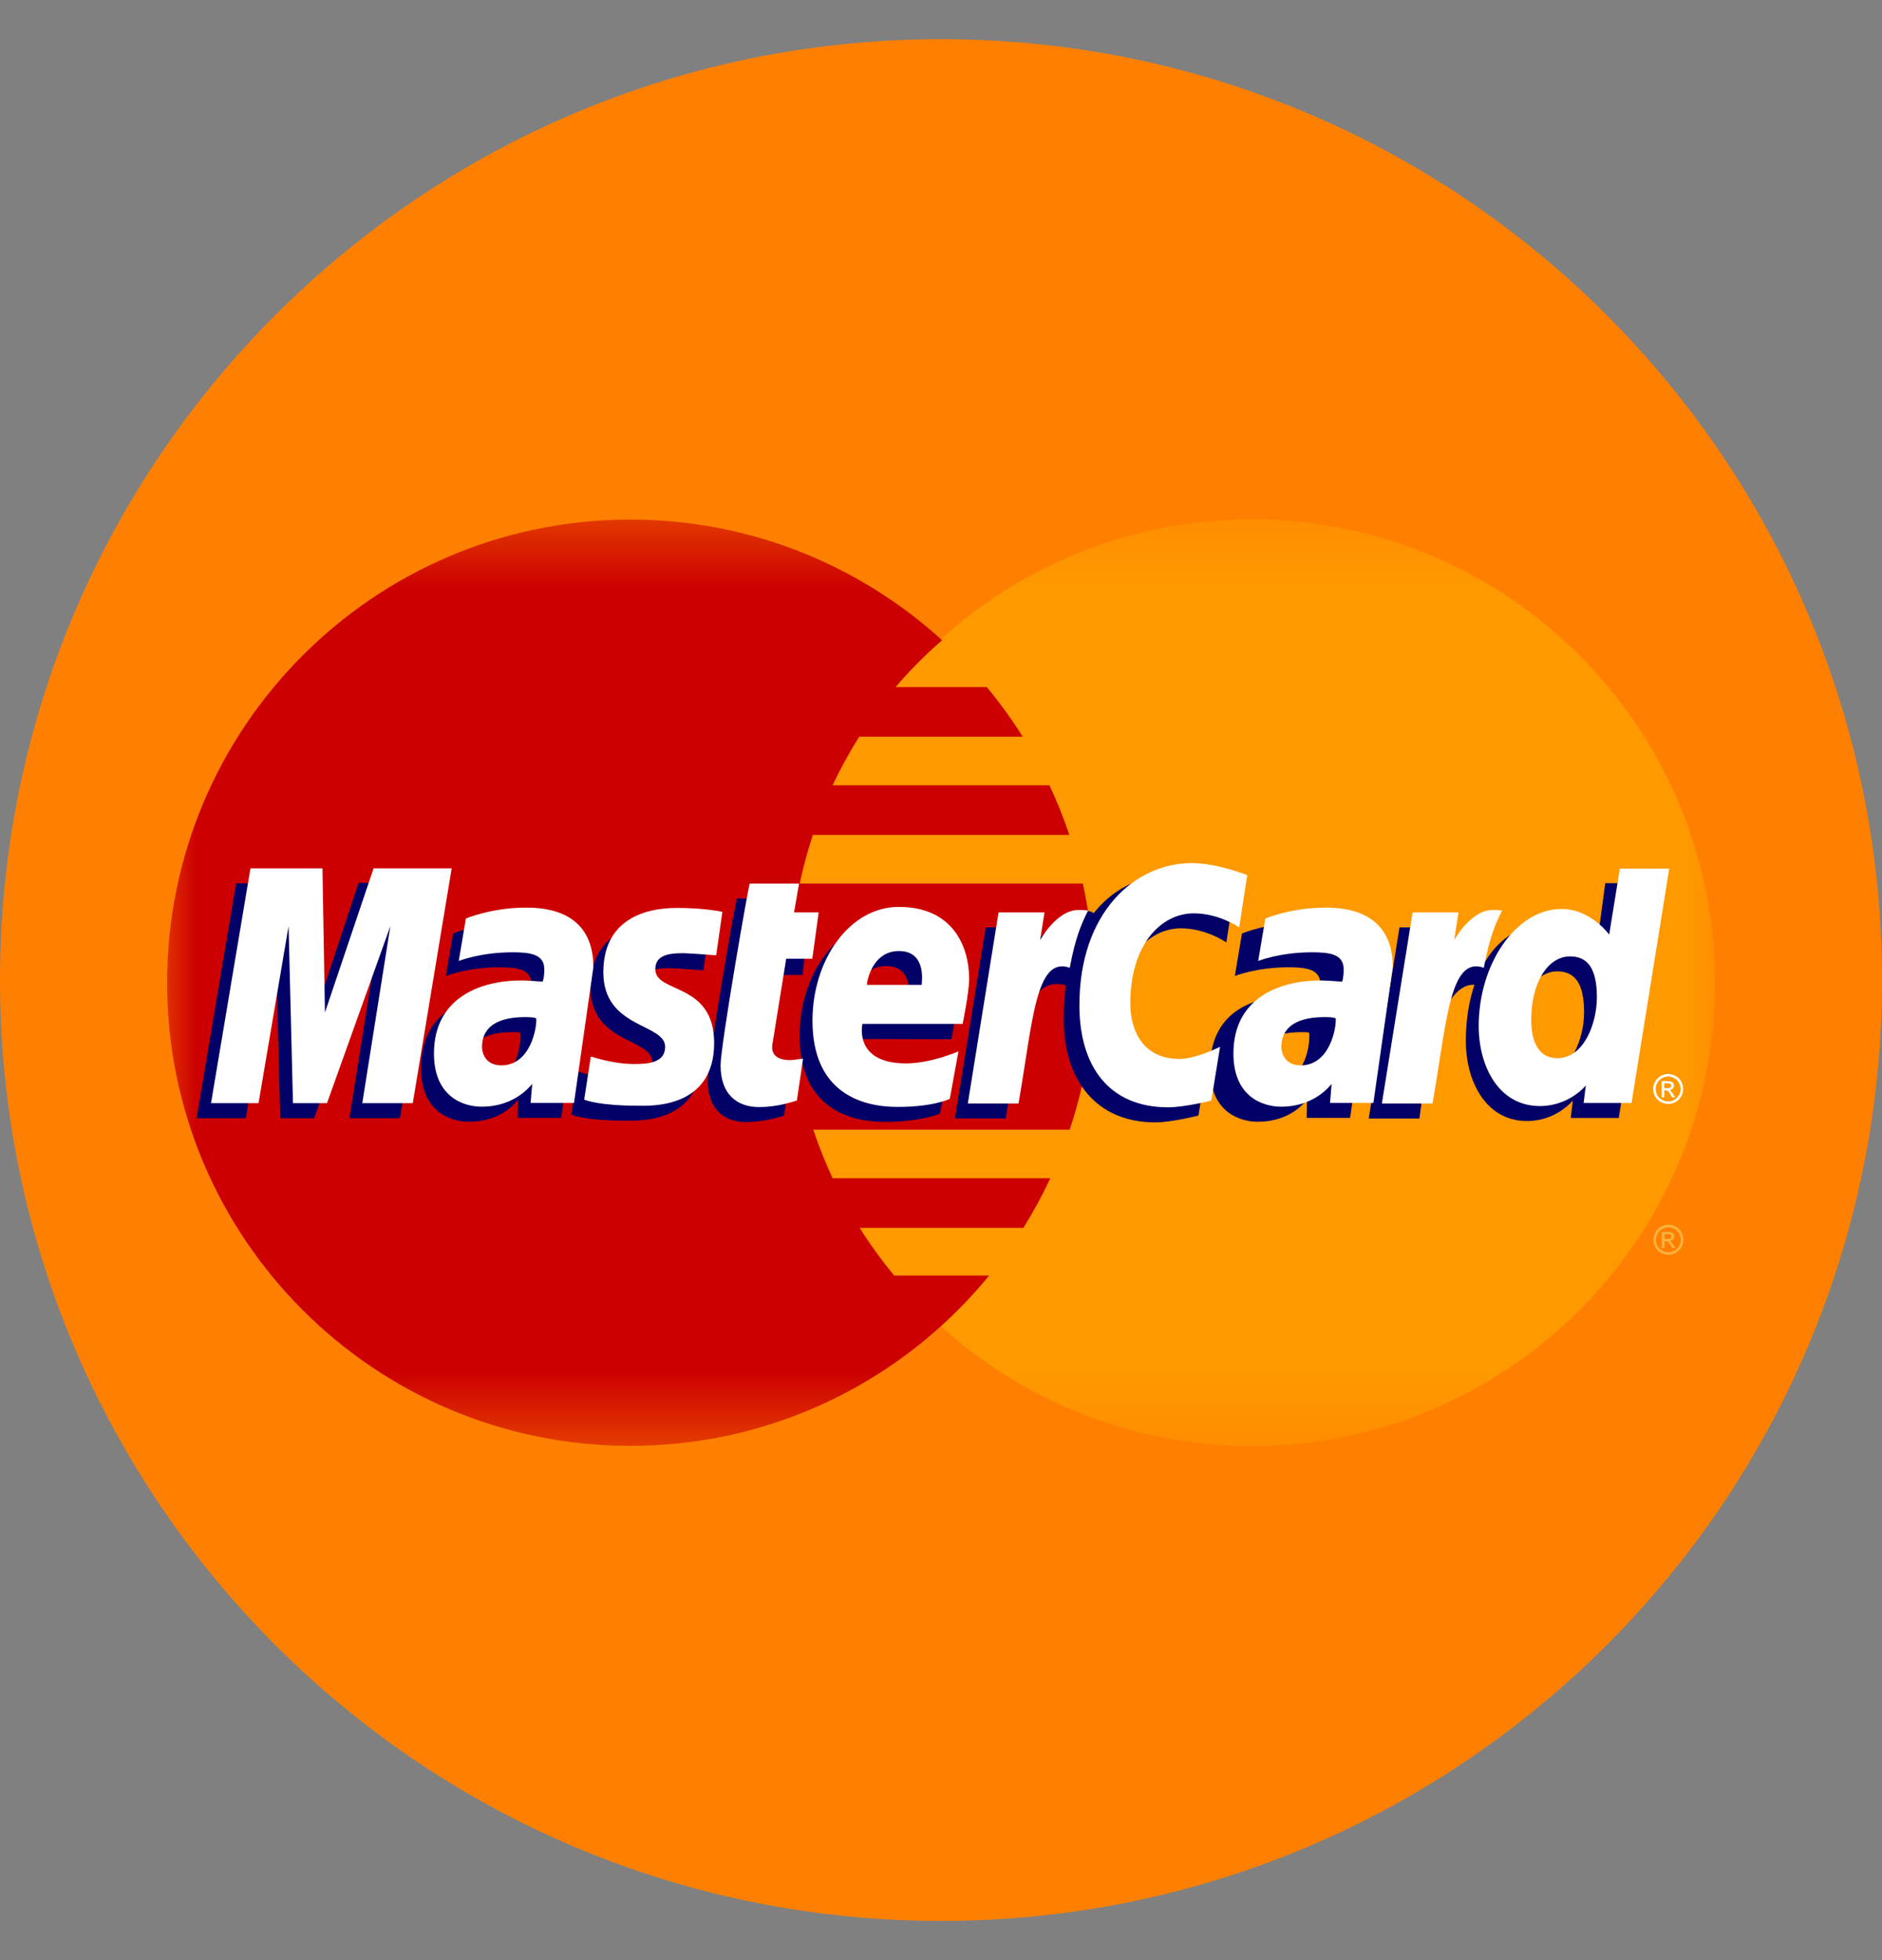 <svg width="24" height="25" viewBox="0 0 24 25" fill="none" xmlns="http://www.w3.org/2000/svg">
<rect x="0" y="0" width="24" height="25" fill="#808080" stroke="none"/>
<g clip-path="url(#clip0_6_432)">
<path d="M24 12.5C24 5.873 18.627 0.5 12 0.5C5.373 0.5 0 5.873 0 12.5C0 19.128 5.373 24.5 12 24.5C18.627 24.5 24 19.128 24 12.5Z" fill="#FF8000"/>
<mask id="mask0_6_432" style="mask-type:luminance" maskUnits="userSpaceOnUse" x="2" y="6" width="20" height="13">
<path d="M22 6.5H2V18.5H22V6.5Z" fill="white"/>
</mask>
<g mask="url(#mask0_6_432)">
<path d="M21.869 12.534C21.87 15.796 19.226 18.441 15.963 18.442C12.701 18.443 10.056 15.799 10.055 12.537V12.534C10.054 9.271 12.698 6.626 15.96 6.625C19.223 6.624 21.868 9.268 21.869 12.531V12.534Z" fill="#FF9900"/>
<path d="M8 6.627C4.757 6.648 2.131 9.286 2.131 12.534C2.131 15.795 4.777 18.441 8.038 18.441C9.568 18.441 10.963 17.858 12.013 16.902C12.228 16.706 12.429 16.495 12.613 16.269H11.403C11.242 16.074 11.095 15.871 10.963 15.661H13.05C13.177 15.458 13.292 15.247 13.394 15.028H10.618C10.524 14.825 10.441 14.618 10.371 14.408H13.641C13.838 13.819 13.945 13.189 13.945 12.534C13.945 12.1 13.898 11.677 13.809 11.269H10.198C10.242 11.059 10.299 10.852 10.366 10.649H13.637C13.564 10.432 13.479 10.221 13.383 10.016H10.618C10.717 9.803 10.831 9.596 10.957 9.396H13.042C12.903 9.175 12.75 8.963 12.584 8.763H11.421C11.601 8.552 11.799 8.352 12.014 8.166C10.964 7.21 9.569 6.627 8.038 6.627C8.025 6.627 8.013 6.627 8 6.627Z" fill="#CC0000"/>
<path d="M21.276 15.621C21.308 15.621 21.34 15.63 21.37 15.646C21.401 15.662 21.424 15.686 21.441 15.717C21.459 15.747 21.467 15.779 21.467 15.812C21.467 15.845 21.459 15.877 21.442 15.907C21.425 15.938 21.401 15.961 21.371 15.978C21.341 15.995 21.309 16.003 21.276 16.003C21.243 16.003 21.211 15.995 21.181 15.978C21.151 15.961 21.127 15.938 21.11 15.907C21.093 15.877 21.085 15.845 21.085 15.812C21.085 15.779 21.093 15.747 21.111 15.717C21.128 15.686 21.151 15.663 21.182 15.646C21.213 15.63 21.244 15.621 21.276 15.621ZM21.276 15.653C21.249 15.653 21.223 15.66 21.198 15.674C21.172 15.688 21.153 15.707 21.138 15.733C21.124 15.758 21.117 15.785 21.117 15.812C21.117 15.84 21.124 15.867 21.138 15.892C21.152 15.917 21.172 15.937 21.197 15.951C21.222 15.965 21.249 15.972 21.276 15.972C21.304 15.972 21.33 15.965 21.355 15.951C21.381 15.937 21.4 15.917 21.414 15.892C21.428 15.867 21.435 15.84 21.435 15.812C21.435 15.785 21.428 15.758 21.414 15.733C21.399 15.707 21.38 15.688 21.354 15.674C21.329 15.66 21.303 15.653 21.276 15.653ZM21.192 15.918V15.713H21.263C21.287 15.713 21.305 15.714 21.315 15.718C21.326 15.722 21.335 15.729 21.341 15.738C21.348 15.748 21.351 15.758 21.351 15.768C21.351 15.783 21.346 15.796 21.335 15.807C21.324 15.819 21.31 15.825 21.292 15.826C21.299 15.829 21.305 15.833 21.31 15.837C21.318 15.845 21.328 15.859 21.34 15.878L21.365 15.918H21.325L21.307 15.886C21.292 15.86 21.281 15.844 21.272 15.838C21.266 15.833 21.257 15.831 21.245 15.831H21.226V15.918L21.192 15.918ZM21.226 15.802H21.266C21.285 15.802 21.298 15.799 21.305 15.794C21.312 15.788 21.316 15.78 21.316 15.771C21.316 15.765 21.314 15.759 21.311 15.755C21.307 15.75 21.302 15.746 21.296 15.744C21.291 15.742 21.279 15.74 21.263 15.74H21.226L21.226 15.802Z" fill="#FCB340"/>
<path d="M9.998 14.229L10.077 13.694C10.034 13.694 9.97 13.713 9.914 13.713C9.696 13.713 9.668 13.595 9.685 13.51L9.901 12.435H10.234L10.303 11.828H9.989L10.053 11.46H9.397C9.383 11.474 9.025 13.528 9.025 13.778C9.025 14.149 9.233 14.314 9.526 14.311C9.756 14.309 9.935 14.246 9.998 14.229Z" fill="#000066"/>
<path d="M10.197 13.21C10.197 14.098 10.784 14.309 11.284 14.309C11.745 14.309 11.987 14.203 11.987 14.203L12.098 13.596C12.098 13.596 11.708 13.754 11.391 13.754C10.716 13.754 10.834 13.251 10.834 13.251L12.132 13.255C12.132 13.255 12.214 12.847 12.214 12.681C12.214 12.267 11.989 11.758 11.298 11.758C10.666 11.758 10.197 12.44 10.197 13.21ZM11.3 12.321C11.655 12.321 11.59 12.72 11.59 12.752H10.892C10.892 12.711 10.957 12.321 11.3 12.321Z" fill="#000066"/>
<path d="M15.283 14.228L15.395 13.543C15.395 13.543 15.087 13.697 14.875 13.697C14.429 13.697 14.25 13.357 14.25 12.991C14.25 12.248 14.634 11.84 15.061 11.84C15.381 11.84 15.639 12.02 15.639 12.02L15.741 11.354C15.741 11.354 15.438 11.134 15.111 11.133C14.128 11.129 13.565 11.813 13.565 12.997C13.565 13.781 13.982 14.315 14.732 14.315C14.945 14.315 15.283 14.228 15.283 14.228Z" fill="#000066"/>
<path d="M6.539 11.768C6.108 11.768 5.777 11.906 5.777 11.906L5.686 12.448C5.686 12.448 5.959 12.337 6.371 12.337C6.605 12.337 6.777 12.364 6.777 12.554C6.777 12.67 6.756 12.712 6.756 12.712C6.756 12.712 6.571 12.697 6.485 12.697C5.871 12.697 5.37 12.929 5.37 13.629C5.37 14.18 5.745 14.307 5.977 14.307C6.421 14.307 6.597 14.027 6.607 14.026L6.602 14.258H7.156L7.403 12.526C7.403 11.791 6.762 11.768 6.539 11.768ZM6.635 13.174C6.647 13.28 6.607 13.78 6.229 13.78C6.033 13.78 5.983 13.631 5.983 13.543C5.983 13.37 6.076 13.164 6.537 13.164C6.644 13.164 6.617 13.171 6.635 13.174Z" fill="#000066"/>
<path d="M7.991 14.294C8.133 14.294 8.943 14.33 8.943 13.495C8.943 12.713 8.193 12.868 8.193 12.554C8.193 12.398 8.316 12.348 8.539 12.348C8.628 12.348 8.969 12.377 8.969 12.377L9.048 11.821C9.048 11.821 8.827 11.772 8.468 11.772C8.002 11.772 7.53 11.958 7.53 12.593C7.53 13.313 8.318 13.241 8.318 13.544C8.318 13.747 8.098 13.763 7.928 13.763C7.635 13.763 7.371 13.663 7.37 13.668L7.286 14.217C7.301 14.222 7.464 14.294 7.991 14.294Z" fill="#000066"/>
<path d="M20.471 11.264L20.357 12.111C20.357 12.111 20.12 11.784 19.75 11.784C19.052 11.784 18.693 12.479 18.693 13.277C18.693 13.793 18.949 14.298 19.473 14.298C19.85 14.298 20.058 14.035 20.058 14.035L20.031 14.259H20.643L21.123 11.268L20.471 11.264ZM20.201 12.911C20.201 13.243 20.036 13.687 19.695 13.687C19.469 13.687 19.363 13.497 19.363 13.198C19.363 12.711 19.582 12.389 19.858 12.389C20.084 12.389 20.201 12.544 20.201 12.911Z" fill="#000066"/>
<path d="M3.134 14.262L3.516 12.004L3.573 14.262H4.006L4.814 12.004L4.456 14.262H5.1L5.596 11.267L4.573 11.259L3.965 13.093L3.948 11.267H3.011L2.508 14.262H3.134Z" fill="#000066"/>
<path d="M12.824 14.265C13.007 13.224 13.072 12.402 13.606 12.572C13.682 12.17 13.865 11.819 13.949 11.649C13.949 11.649 13.922 11.609 13.757 11.609C13.476 11.609 13.1 12.181 13.1 12.181L13.156 11.828H12.57L12.178 14.265L12.824 14.265Z" fill="#000066"/>
<path d="M16.6 11.768C16.169 11.768 15.838 11.906 15.838 11.906L15.747 12.448C15.747 12.448 16.02 12.337 16.432 12.337C16.666 12.337 16.838 12.364 16.838 12.554C16.838 12.67 16.817 12.712 16.817 12.712C16.817 12.712 16.632 12.697 16.546 12.697C15.932 12.697 15.431 12.929 15.431 13.629C15.431 14.18 15.806 14.307 16.038 14.307C16.482 14.307 16.658 14.027 16.668 14.026L16.663 14.258H17.217L17.464 12.526C17.464 11.791 16.823 11.768 16.6 11.768ZM16.696 13.174C16.708 13.28 16.668 13.78 16.29 13.78C16.094 13.78 16.044 13.631 16.044 13.543C16.044 13.37 16.137 13.164 16.598 13.164C16.705 13.164 16.678 13.171 16.696 13.174Z" fill="#000066"/>
<path d="M18.101 14.266C18.202 13.5 18.388 12.425 18.883 12.573C18.96 12.17 18.886 12.171 18.721 12.171C18.439 12.171 18.377 12.182 18.377 12.182L18.433 11.828H17.847L17.455 14.266L18.101 14.266Z" fill="#000066"/>
<path d="M10.162 14.037L10.241 13.503C10.198 13.503 10.134 13.521 10.079 13.521C9.86 13.521 9.836 13.405 9.85 13.319L10.026 12.228H10.359L10.44 11.637H10.126L10.19 11.269H9.561C9.547 11.283 9.189 13.337 9.189 13.587C9.189 13.957 9.397 14.123 9.691 14.12C9.92 14.118 10.099 14.054 10.162 14.037Z" fill="white"/>
<path d="M10.361 13.018C10.361 13.907 10.948 14.118 11.448 14.118C11.909 14.118 12.112 14.015 12.112 14.015L12.223 13.409C12.223 13.409 11.872 13.563 11.555 13.563C10.88 13.563 10.998 13.059 10.998 13.059H12.276C12.276 13.059 12.359 12.652 12.359 12.486C12.359 12.072 12.152 11.567 11.462 11.567C10.829 11.567 10.361 12.248 10.361 13.018ZM11.464 12.13C11.819 12.13 11.754 12.529 11.754 12.561H11.055C11.055 12.52 11.121 12.13 11.464 12.13Z" fill="white"/>
<path d="M15.447 14.037L15.559 13.351C15.559 13.351 15.251 13.506 15.039 13.506C14.593 13.506 14.414 13.165 14.414 12.799C14.414 12.057 14.798 11.649 15.225 11.649C15.546 11.649 15.803 11.828 15.803 11.828L15.905 11.162C15.905 11.162 15.524 11.008 15.197 11.008C14.471 11.008 13.765 11.638 13.765 12.821C13.765 13.605 14.146 14.123 14.896 14.123C15.109 14.123 15.447 14.037 15.447 14.037Z" fill="white"/>
<path d="M6.703 11.576C6.272 11.576 5.941 11.715 5.941 11.715L5.85 12.257C5.85 12.257 6.123 12.146 6.535 12.146C6.769 12.146 6.941 12.172 6.941 12.363C6.941 12.478 6.92 12.521 6.92 12.521C6.92 12.521 6.735 12.505 6.65 12.505C6.106 12.505 5.534 12.738 5.534 13.437C5.534 13.989 5.909 14.115 6.141 14.115C6.585 14.115 6.776 13.827 6.787 13.827L6.766 14.067H7.32L7.567 12.335C7.567 11.6 6.926 11.576 6.703 11.576ZM6.838 12.987C6.85 13.092 6.771 13.588 6.393 13.588C6.197 13.588 6.147 13.439 6.147 13.351C6.147 13.179 6.24 12.972 6.701 12.972C6.808 12.972 6.82 12.984 6.838 12.987Z" fill="white"/>
<path d="M8.155 14.103C8.297 14.103 9.107 14.139 9.107 13.303C9.107 12.522 8.357 12.676 8.357 12.362C8.357 12.206 8.48 12.157 8.703 12.157C8.792 12.157 9.133 12.185 9.133 12.185L9.212 11.63C9.212 11.63 8.991 11.58 8.632 11.58C8.166 11.58 7.694 11.766 7.694 12.401C7.694 13.121 8.482 13.049 8.482 13.352C8.482 13.555 8.262 13.571 8.092 13.571C7.799 13.571 7.535 13.471 7.534 13.476L7.45 14.025C7.465 14.03 7.628 14.103 8.155 14.103Z" fill="white"/>
<path d="M20.657 11.079L20.521 11.92C20.521 11.92 20.284 11.593 19.913 11.593C19.337 11.593 18.857 12.288 18.857 13.086C18.857 13.602 19.113 14.107 19.637 14.107C20.014 14.107 20.223 13.844 20.223 13.844L20.195 14.068H20.806L21.287 11.078L20.657 11.079ZM20.364 12.72C20.364 13.052 20.2 13.496 19.859 13.496C19.633 13.496 19.527 13.306 19.527 13.008C19.527 12.52 19.746 12.198 20.022 12.198C20.248 12.198 20.364 12.354 20.364 12.72Z" fill="white"/>
<path d="M3.297 14.07L3.68 11.812L3.736 14.07H4.17L4.978 11.812L4.62 14.07H5.264L5.76 11.075H4.764L4.144 12.913L4.112 11.075H3.194L2.691 14.07H3.297Z" fill="white"/>
<path d="M12.988 14.075C13.171 13.034 13.205 12.188 13.642 12.343C13.718 11.94 13.792 11.784 13.875 11.614C13.875 11.614 13.836 11.606 13.754 11.606C13.472 11.606 13.264 11.991 13.264 11.991L13.32 11.637H12.734L12.342 14.075H12.988Z" fill="white"/>
<path d="M16.898 11.576C16.466 11.576 16.136 11.715 16.136 11.715L16.045 12.257C16.045 12.257 16.318 12.146 16.73 12.146C16.964 12.146 17.135 12.172 17.135 12.363C17.135 12.478 17.115 12.521 17.115 12.521C17.115 12.521 16.93 12.505 16.844 12.505C16.3 12.505 15.729 12.738 15.729 13.437C15.729 13.989 16.104 14.115 16.336 14.115C16.78 14.115 16.971 13.827 16.981 13.827L16.961 14.067H17.514L17.761 12.335C17.762 11.6 17.12 11.576 16.898 11.576ZM17.033 12.987C17.045 13.092 16.966 13.588 16.587 13.588C16.392 13.588 16.341 13.439 16.341 13.351C16.341 13.179 16.435 12.972 16.896 12.972C17.003 12.972 17.014 12.984 17.033 12.987Z" fill="white"/>
<path d="M18.268 14.075C18.451 13.034 18.485 12.188 18.922 12.343C18.998 11.94 19.072 11.784 19.155 11.614C19.155 11.614 19.116 11.606 19.034 11.606C18.753 11.606 18.544 11.991 18.544 11.991L18.6 11.637H18.014L17.622 14.075H18.268Z" fill="white"/>
<path d="M21.273 13.698C21.305 13.698 21.337 13.707 21.367 13.723C21.398 13.739 21.421 13.763 21.439 13.794C21.456 13.824 21.464 13.856 21.464 13.889C21.464 13.922 21.456 13.954 21.439 13.984C21.422 14.015 21.398 14.039 21.368 14.055C21.338 14.072 21.306 14.08 21.273 14.08C21.24 14.08 21.208 14.072 21.178 14.055C21.148 14.038 21.124 14.015 21.107 13.984C21.09 13.954 21.082 13.922 21.082 13.889C21.082 13.856 21.09 13.824 21.108 13.794C21.125 13.763 21.149 13.739 21.179 13.723C21.21 13.707 21.241 13.698 21.273 13.698ZM21.273 13.73C21.247 13.73 21.22 13.737 21.195 13.751C21.169 13.764 21.15 13.784 21.135 13.81C21.121 13.835 21.114 13.862 21.114 13.889C21.114 13.917 21.121 13.943 21.135 13.969C21.149 13.994 21.169 14.013 21.194 14.028C21.219 14.041 21.246 14.049 21.273 14.049C21.301 14.049 21.327 14.041 21.352 14.028C21.378 14.013 21.397 13.994 21.411 13.969C21.425 13.943 21.432 13.917 21.432 13.889C21.432 13.862 21.425 13.835 21.411 13.81C21.397 13.784 21.377 13.764 21.351 13.751C21.326 13.737 21.3 13.73 21.273 13.73ZM21.19 13.995V13.789H21.26C21.284 13.789 21.302 13.791 21.313 13.795C21.323 13.799 21.332 13.806 21.339 13.815C21.345 13.825 21.348 13.835 21.348 13.845C21.348 13.86 21.343 13.873 21.332 13.884C21.322 13.895 21.307 13.902 21.29 13.903C21.297 13.906 21.302 13.91 21.307 13.914C21.315 13.922 21.325 13.936 21.337 13.955L21.363 13.995H21.322L21.304 13.963C21.289 13.937 21.278 13.921 21.269 13.915C21.263 13.91 21.254 13.908 21.242 13.908H21.223V13.995L21.19 13.995ZM21.223 13.879H21.263C21.282 13.879 21.295 13.876 21.302 13.871C21.309 13.865 21.313 13.857 21.313 13.848C21.313 13.842 21.311 13.836 21.308 13.832C21.305 13.827 21.3 13.823 21.294 13.821C21.288 13.819 21.277 13.817 21.261 13.817H21.223L21.223 13.879Z" fill="white"/>
</g>
</g>
<defs>
<clipPath id="clip0_6_432">
<rect width="24" height="24" fill="white" transform="translate(0 0.5)"/>
</clipPath>
</defs>
</svg>
